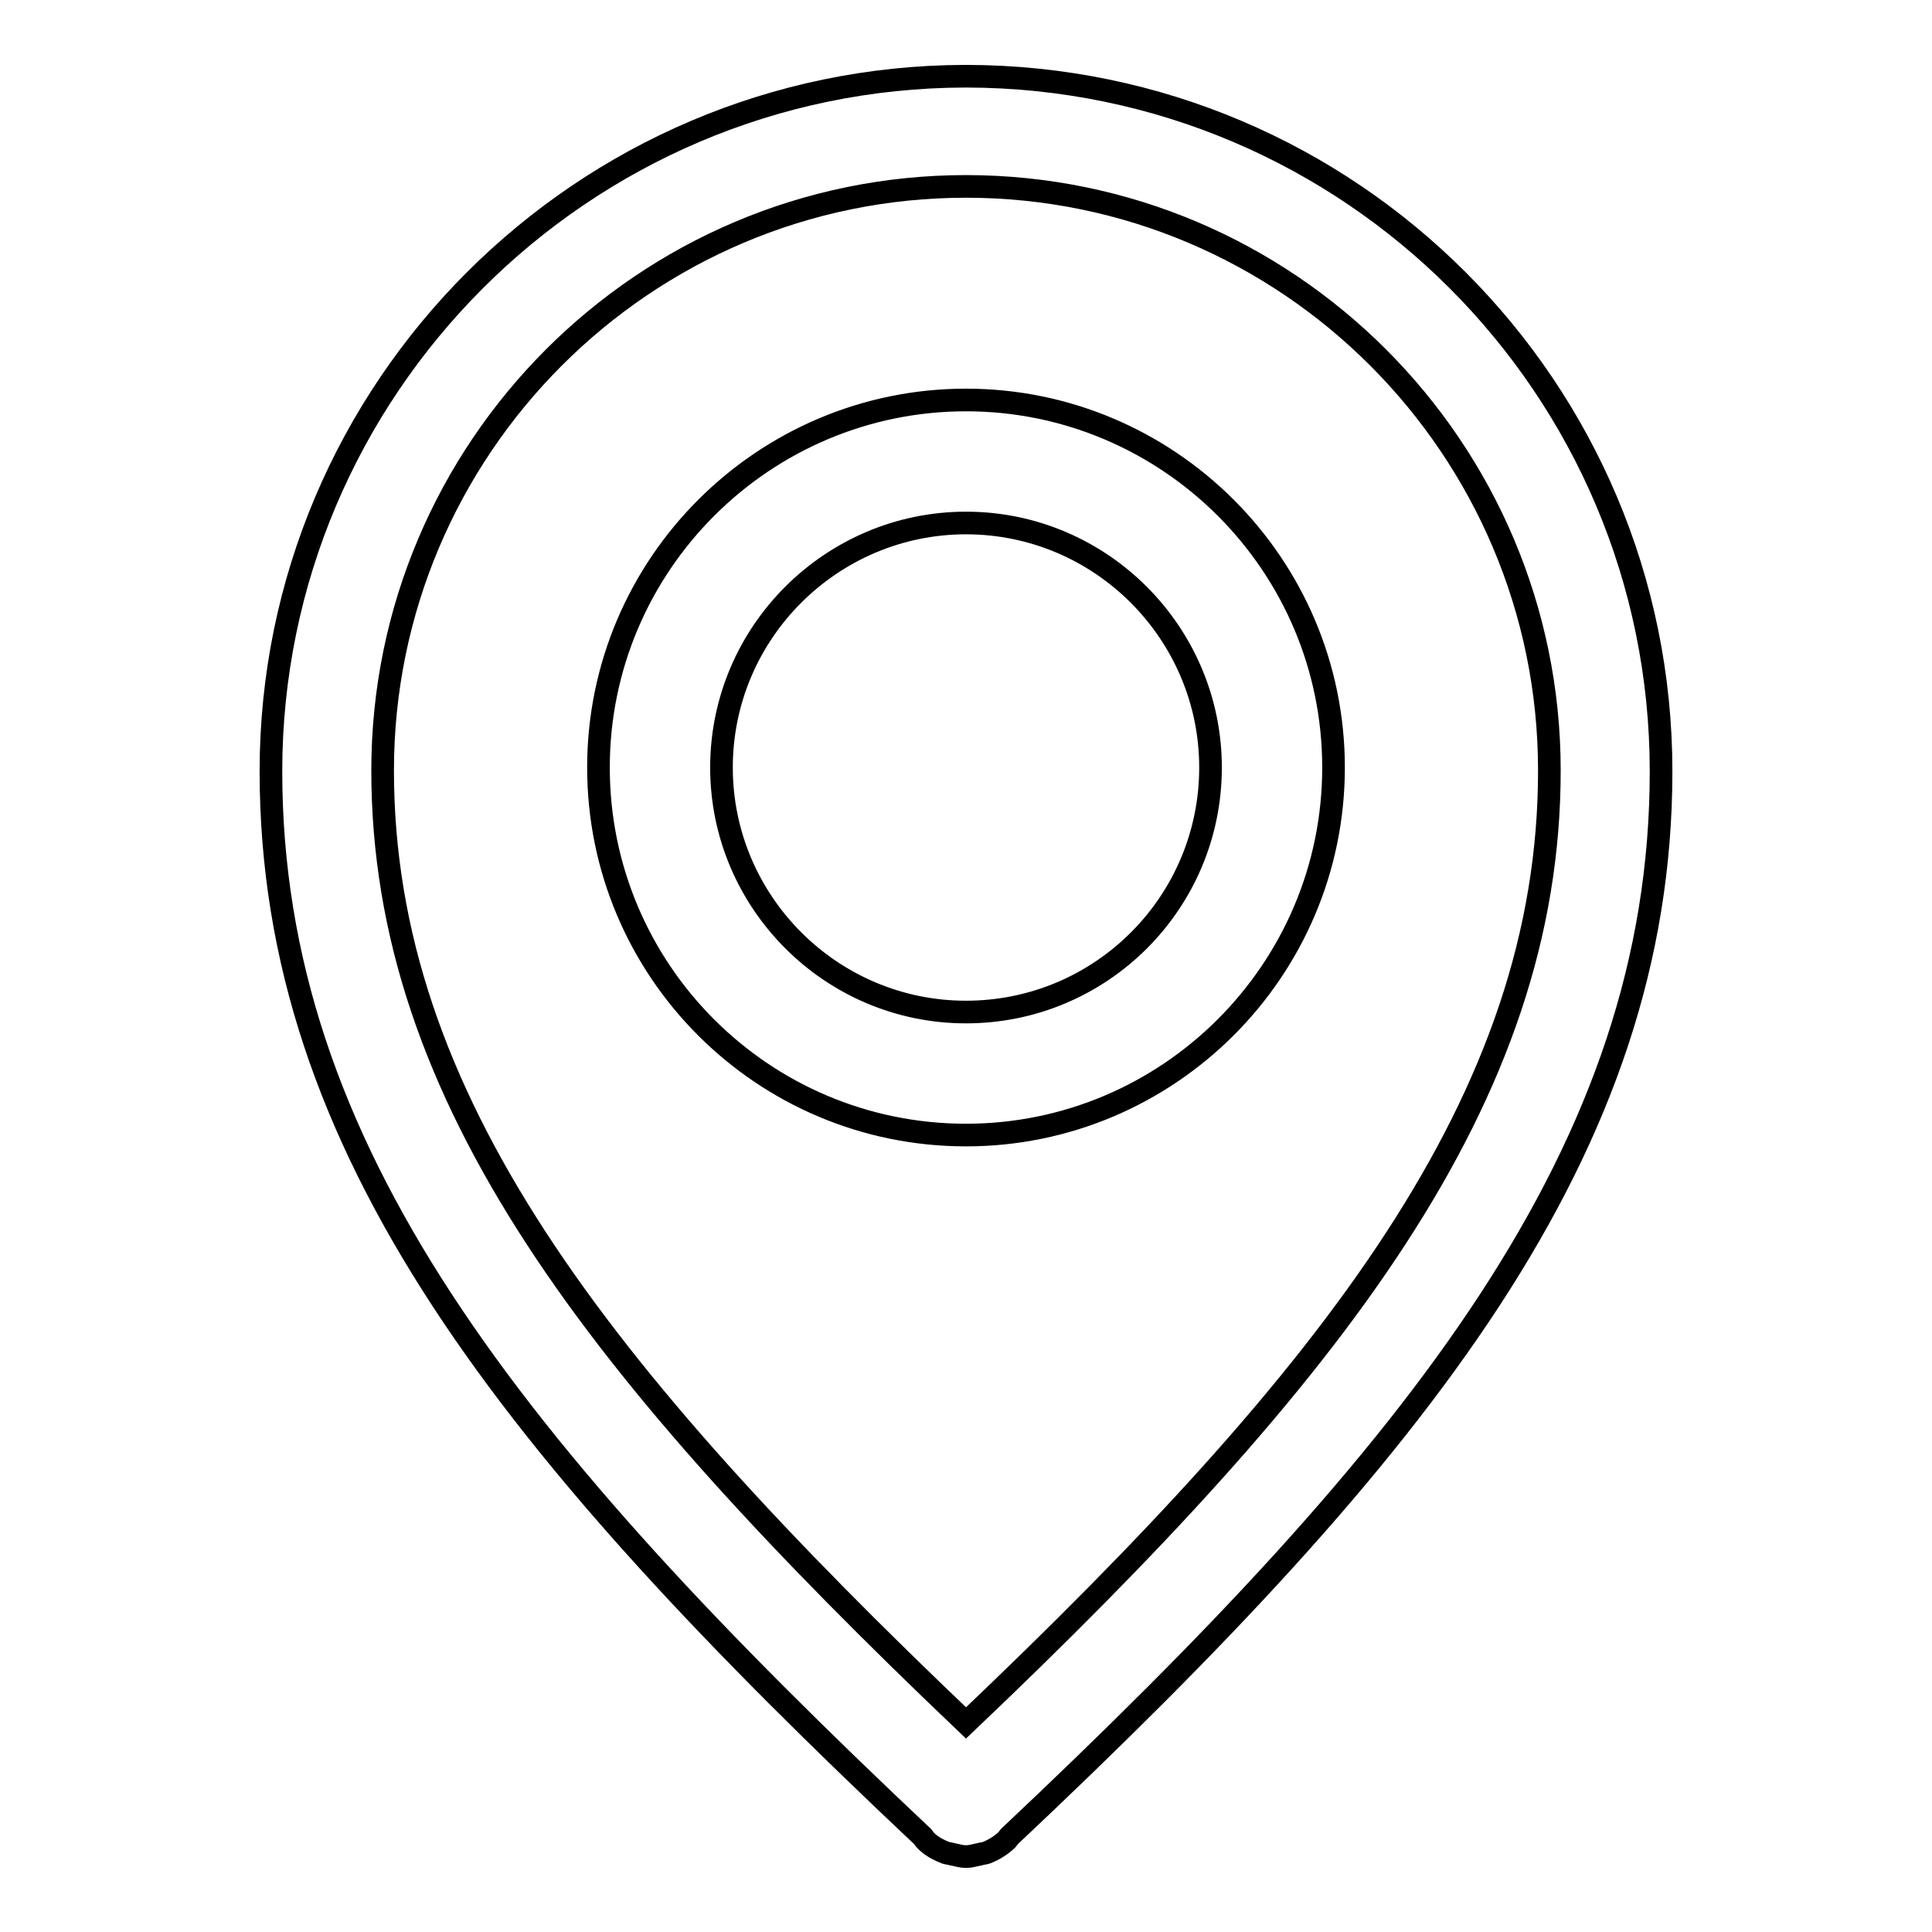 <?xml version="1.0" encoding="utf-8"?>
<!-- Svg Vector Icons : http://www.onlinewebfonts.com/icon -->
<!DOCTYPE svg PUBLIC "-//W3C//DTD SVG 1.1//EN" "http://www.w3.org/Graphics/SVG/1.1/DTD/svg11.dtd">
<svg version="1.1" xmlns="http://www.w3.org/2000/svg" xmlns:xlink="http://www.w3.org/1999/xlink" x="0px" y="0px" viewBox="0 0 256 256" enable-background="new 0 0 256 256" xml:space="preserve">
<g> <path stroke-width="3" fill-opacity="0" stroke="#000000"  d="M220.1,102.2c0-50.8-41.2-92-92-92.1c0,0,0,0,0,0c0,0,0,0-0.1,0s0,0-0.1,0c0,0,0,0,0,0 c-50.7,0.1-92,41.4-92,92.1c0,50.1,31.7,89.7,86.4,141.2c0.1,0.1,0.1,0.2,0.2,0.3c0.8,0.9,1.8,1.4,2.8,1.8c0.3,0.1,0.6,0.1,0.9,0.2 c0.6,0.1,1.1,0.3,1.7,0.3c0,0,0,0,0.1,0s0,0,0.1,0c0.6,0,1.1-0.2,1.7-0.3c0.3-0.1,0.6-0.1,0.9-0.2c1-0.4,2-1,2.8-1.8 c0.1-0.1,0.1-0.2,0.2-0.3C188.4,191.9,220.1,152.2,220.1,102.2z M128,228.3c-48.9-46.6-77.3-82.8-77.3-126.2 c0-42.7,34.7-77.4,77.3-77.4c42.6,0,77.3,34.7,77.3,77.4C205.3,145.5,176.9,181.8,128,228.3z M128,53c-26.8,0-48.7,21.8-48.7,48.7 s21.8,48.7,48.7,48.7c26.8,0,48.7-21.8,48.7-48.7S154.8,53,128,53z M128,134.1c-17.9,0-32.4-14.6-32.4-32.4 c0-17.9,14.6-32.4,32.4-32.4c17.9,0,32.4,14.6,32.4,32.4C160.4,119.6,145.9,134.1,128,134.1z"/></g>
</svg>